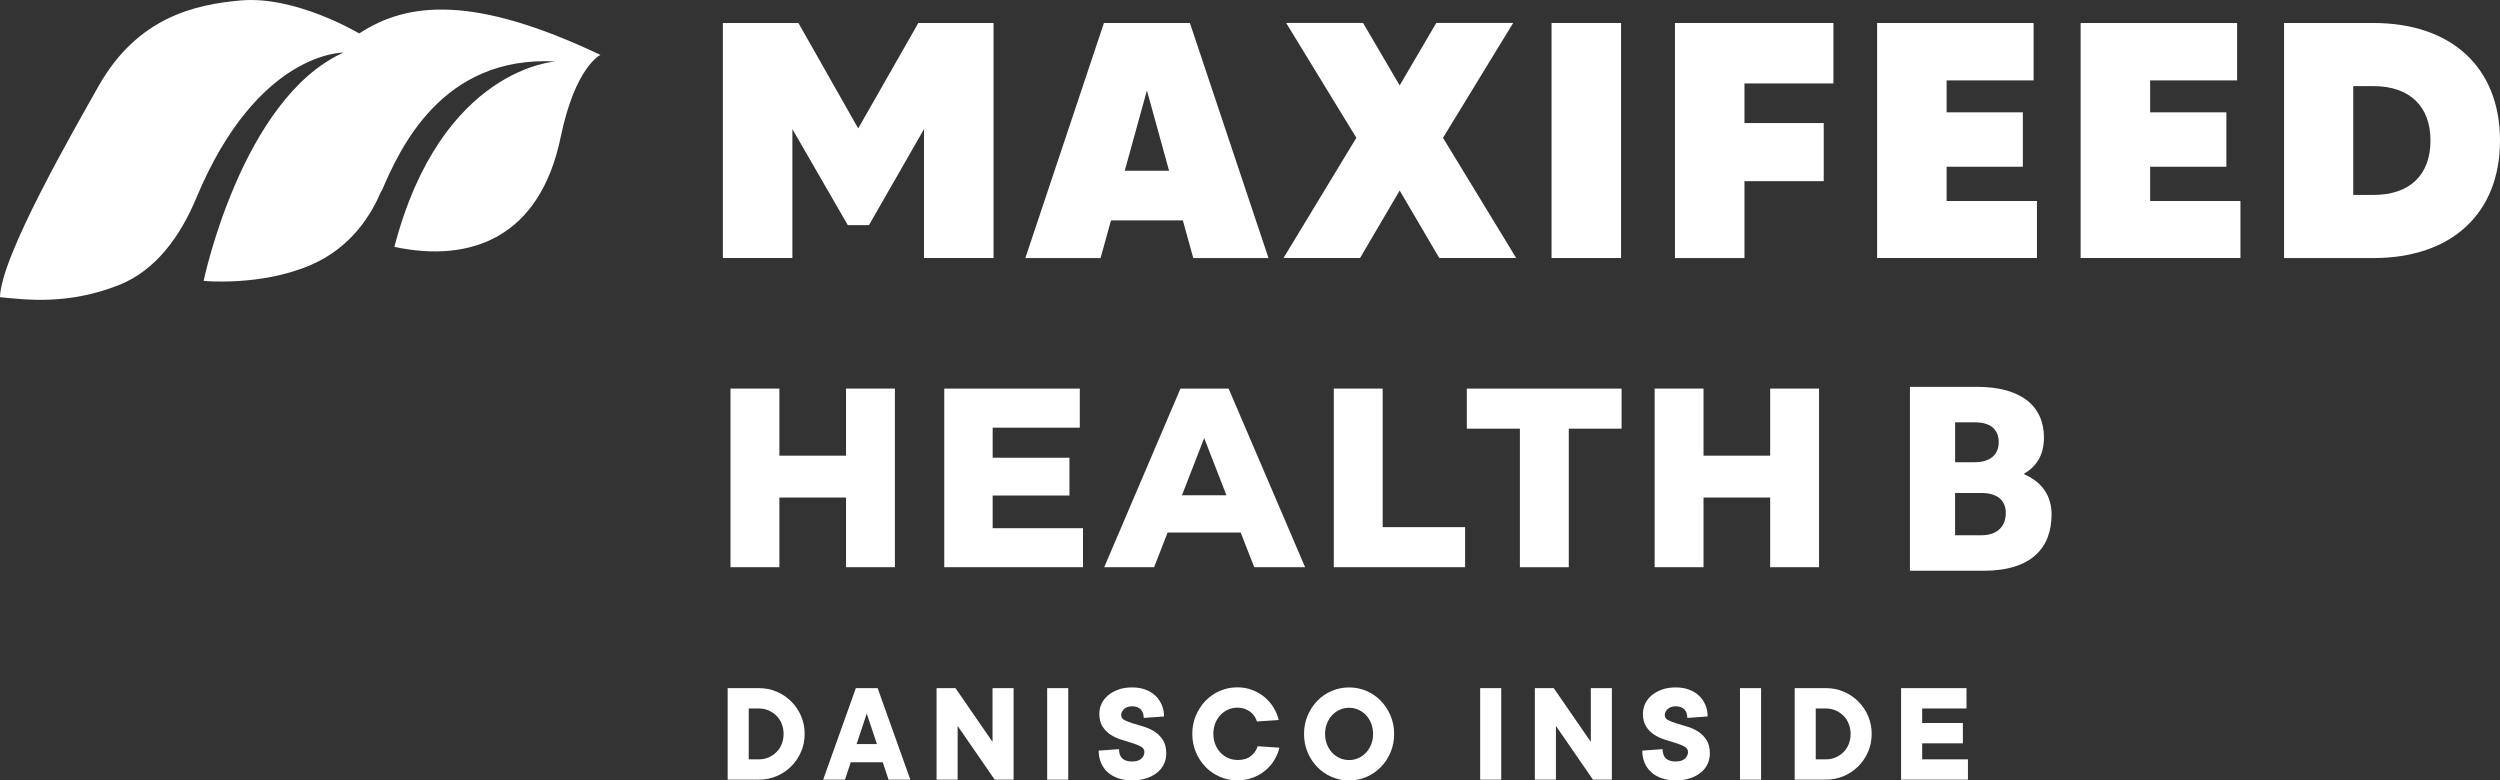 <svg xmlns="http://www.w3.org/2000/svg" id="Capa_2" viewBox="0 0 818.89 255.63"><rect x="0" y="0" width="818.89" height="255.63" fill="#333333" stroke="none"/><defs><style>.cls-1{fill:#fff;}</style></defs><g id="Capa_1-2"><path class="cls-1" d="M238.35,225.4h10.23c2.09,0,4.05.39,5.85,1.17,1.81.78,3.4,1.85,4.76,3.21,1.36,1.36,2.44,2.95,3.21,4.76.78,1.81,1.17,3.76,1.17,5.85s-.39,4.05-1.17,5.85c-.78,1.81-1.85,3.4-3.21,4.76s-2.95,2.44-4.76,3.21c-1.81.78-3.76,1.17-5.85,1.17h-10.23v-29.99ZM248.58,248.73c1.14,0,2.21-.21,3.19-.64.98-.43,1.84-1.01,2.57-1.74.73-.73,1.3-1.6,1.71-2.62.41-1.02.62-2.13.62-3.33s-.21-2.28-.62-3.31c-.41-1.03-.98-1.91-1.71-2.64-.73-.73-1.59-1.31-2.57-1.74-.98-.43-2.05-.64-3.19-.64h-3.33v16.66h3.33Z"></path><path class="cls-1" d="M278.67,249.68l-1.9,5.71h-7.14l10.71-29.99h7.14l10.71,29.99h-7.14l-1.9-5.71h-10.47ZM287.24,243.73l-3.33-10-3.33,10h6.66Z"></path><path class="cls-1" d="M332.01,225.4v29.99h-6.19l-12.14-17.61v17.61h-6.9v-29.99h6.19l12.14,17.61v-17.61h6.9Z"></path><path class="cls-1" d="M349.91,255.39h-6.9v-29.99h6.9v29.99Z"></path><path class="cls-1" d="M360.1,233.73c0-1.14.25-2.23.74-3.26.49-1.03,1.2-1.93,2.12-2.71.92-.78,2.04-1.4,3.36-1.88,1.32-.48,2.82-.71,4.5-.71s3.07.24,4.36.71c1.28.48,2.38,1.14,3.28,2,.9.86,1.6,1.87,2.09,3.02.49,1.16.74,2.42.74,3.78l-6.66.48c0-1.21-.33-2.14-1-2.81-.67-.67-1.6-1-2.81-1-1.08,0-1.94.29-2.59.88-.65.59-.98,1.25-.98,1.98s.36,1.29,1.09,1.67,1.64.74,2.74,1.07c1.1.33,2.28.69,3.55,1.07,1.27.38,2.45.92,3.55,1.62,1.1.7,2.01,1.62,2.74,2.76s1.1,2.62,1.1,4.43c0,1.21-.25,2.34-.74,3.4-.49,1.06-1.21,1.99-2.17,2.78-.95.79-2.13,1.43-3.52,1.9-1.4.48-2.98.71-4.76.71s-3.25-.24-4.62-.71c-1.36-.48-2.51-1.15-3.45-2.02-.94-.87-1.65-1.9-2.14-3.09-.49-1.19-.74-2.5-.74-3.93l6.66-.48c0,2.7,1.43,4.05,4.28,4.05,1.33,0,2.34-.31,3.02-.93.68-.62,1.02-1.34,1.02-2.17,0-.76-.37-1.35-1.09-1.76-.73-.41-1.64-.79-2.74-1.14-1.1-.35-2.28-.71-3.55-1.1-1.27-.38-2.45-.91-3.55-1.59-1.1-.68-2.01-1.58-2.74-2.69-.73-1.11-1.1-2.55-1.1-4.33Z"></path><path class="cls-1" d="M405.28,248.96c1.9,0,3.4-.45,4.5-1.36,1.1-.9,1.82-1.96,2.17-3.17l7.14.48c-.35,1.43-.92,2.79-1.71,4.09-.79,1.3-1.78,2.44-2.95,3.4-1.17.97-2.53,1.75-4.07,2.33-1.54.59-3.23.88-5.07.88-2.03,0-3.94-.39-5.73-1.17-1.79-.78-3.36-1.86-4.69-3.24-1.33-1.38-2.39-2.99-3.16-4.83-.78-1.84-1.17-3.84-1.17-6s.39-4.12,1.17-5.97c.78-1.86,1.83-3.47,3.16-4.85,1.33-1.38,2.9-2.46,4.69-3.24,1.79-.78,3.7-1.17,5.73-1.17,1.78,0,3.42.29,4.93.88,1.51.59,2.84,1.36,4,2.33,1.16.97,2.13,2.1,2.93,3.4.79,1.3,1.36,2.67,1.71,4.09l-7.14.48c-.19-.6-.46-1.17-.81-1.71-.35-.54-.79-1.02-1.33-1.43-.54-.41-1.17-.75-1.88-1-.71-.25-1.52-.38-2.4-.38-1.08,0-2.09.21-3.05.64-.95.43-1.78,1.02-2.5,1.78-.71.76-1.28,1.67-1.69,2.71-.41,1.05-.62,2.19-.62,3.43s.21,2.38.62,3.43c.41,1.05.98,1.95,1.69,2.71.71.76,1.55,1.36,2.5,1.78.95.43,1.97.64,3.05.64Z"></path><path class="cls-1" d="M456.66,240.4c0,2.16-.39,4.16-1.17,6-.78,1.84-1.83,3.45-3.17,4.83-1.33,1.38-2.9,2.46-4.69,3.24-1.79.78-3.71,1.17-5.74,1.17s-3.94-.39-5.73-1.17c-1.79-.78-3.36-1.86-4.69-3.24-1.33-1.38-2.39-2.99-3.16-4.83-.78-1.84-1.17-3.84-1.17-6s.39-4.12,1.17-5.97c.78-1.86,1.83-3.47,3.16-4.85,1.33-1.38,2.9-2.46,4.69-3.24,1.79-.78,3.7-1.17,5.73-1.17s3.94.39,5.74,1.17c1.79.78,3.36,1.86,4.69,3.24,1.33,1.38,2.39,3,3.17,4.85.78,1.86,1.17,3.85,1.17,5.97ZM449.76,240.4c0-1.24-.21-2.38-.62-3.43-.41-1.05-.98-1.95-1.69-2.71-.71-.76-1.55-1.36-2.5-1.78-.95-.43-1.97-.64-3.05-.64s-2.09.21-3.05.64c-.95.43-1.78,1.02-2.5,1.78-.71.76-1.28,1.67-1.69,2.71-.41,1.05-.62,2.19-.62,3.43s.21,2.38.62,3.43c.41,1.05.98,1.95,1.69,2.71.71.76,1.55,1.36,2.5,1.78.95.43,1.97.64,3.05.64s2.09-.21,3.05-.64c.95-.43,1.78-1.02,2.5-1.78.71-.76,1.28-1.67,1.69-2.71.41-1.05.62-2.19.62-3.43Z"></path><path class="cls-1" d="M491.74,255.39h-6.9v-29.99h6.9v29.99Z"></path><path class="cls-1" d="M527.98,225.4v29.99h-6.19l-12.14-17.61v17.61h-6.9v-29.99h6.19l12.14,17.61v-17.61h6.9Z"></path><path class="cls-1" d="M538.16,233.73c0-1.14.25-2.23.74-3.26.49-1.03,1.2-1.93,2.12-2.71.92-.78,2.04-1.4,3.36-1.88,1.32-.48,2.82-.71,4.5-.71s3.07.24,4.36.71c1.28.48,2.38,1.14,3.28,2,.9.86,1.6,1.87,2.09,3.02.49,1.16.74,2.42.74,3.78l-6.66.48c0-1.21-.33-2.14-1-2.81-.67-.67-1.6-1-2.81-1-1.08,0-1.94.29-2.59.88-.65.59-.98,1.25-.98,1.98s.36,1.29,1.09,1.67,1.64.74,2.74,1.07c1.1.33,2.28.69,3.55,1.07,1.27.38,2.45.92,3.55,1.62,1.1.7,2.01,1.62,2.74,2.76.73,1.14,1.1,2.62,1.1,4.43,0,1.21-.25,2.34-.74,3.4-.49,1.06-1.21,1.99-2.17,2.78-.95.79-2.13,1.43-3.52,1.9-1.4.48-2.98.71-4.76.71s-3.25-.24-4.62-.71c-1.36-.48-2.51-1.15-3.45-2.02-.94-.87-1.65-1.9-2.14-3.09-.49-1.19-.74-2.5-.74-3.93l6.66-.48c0,2.7,1.43,4.05,4.28,4.05,1.33,0,2.34-.31,3.02-.93.68-.62,1.02-1.34,1.02-2.17,0-.76-.37-1.35-1.09-1.76-.73-.41-1.64-.79-2.74-1.14-1.1-.35-2.28-.71-3.55-1.1-1.27-.38-2.45-.91-3.55-1.59-1.1-.68-2.01-1.58-2.74-2.69-.73-1.11-1.1-2.55-1.1-4.33Z"></path><path class="cls-1" d="M576.85,255.39h-6.9v-29.99h6.9v29.99Z"></path><path class="cls-1" d="M587.86,225.4h10.23c2.09,0,4.05.39,5.85,1.17,1.81.78,3.4,1.85,4.76,3.21,1.36,1.36,2.44,2.95,3.21,4.76s1.17,3.76,1.17,5.85-.39,4.05-1.17,5.85-1.85,3.4-3.21,4.76-2.95,2.44-4.76,3.21c-1.81.78-3.76,1.17-5.85,1.17h-10.23v-29.99ZM598.09,248.73c1.14,0,2.21-.21,3.19-.64.98-.43,1.84-1.01,2.57-1.74.73-.73,1.3-1.6,1.71-2.62.41-1.02.62-2.13.62-3.33s-.21-2.28-.62-3.31c-.41-1.03-.98-1.91-1.71-2.64-.73-.73-1.59-1.31-2.57-1.74-.98-.43-2.05-.64-3.19-.64h-3.33v16.66h3.33Z"></path><path class="cls-1" d="M622.72,225.4h21.42v6.66h-14.52v4.76h13.33v6.66h-13.33v5.24h14.99v6.66h-21.9v-29.99Z"></path><path class="cls-1" d="M293.13,127.28v58.51h-16.01v-22.82h-21.83v22.82h-16.01v-58.51h16.01v21.98h21.83v-21.98h16.01Z"></path><path class="cls-1" d="M354.74,173.01v12.79h-45.44v-58.51h44.39v12.79h-28.54v9.86h25.15v12.37h-25.15v10.7h29.59Z"></path><path class="cls-1" d="M406.4,174.43h-23.93l-4.45,11.37h-16.33l24.98-58.51h15.77l25.06,58.51h-16.66l-4.45-11.37ZM401.72,162.22l-7.28-18.72-7.28,18.72h14.55Z"></path><path class="cls-1" d="M436.89,127.28h16.01v45.39h27v13.12h-43.01v-58.51Z"></path><path class="cls-1" d="M497.85,140.41h-17.38v-13.12h50.69v13.12h-17.3v45.39h-16.01v-45.39Z"></path><path class="cls-1" d="M595.84,127.28v58.51h-16.01v-22.82h-21.83v22.82h-16.01v-58.51h16.01v21.98h21.83v-21.98h16.01Z"></path><path class="cls-1" d="M117.66,10.96S96.94-1.48,78.78.15c-14.64,1.31-33.7,5.34-46.54,28.13C23.88,43.13.25,84.09,0,97.34c8.57.85,22.29,2.6,38.88-3.94,12.17-4.79,20.23-16.08,25.43-28.57,20.03-48.07,48.16-47.6,48.16-47.6-33.32,15.09-45.77,74.78-45.77,74.78,0,0,18.7,1.84,35.08-5.2,13.58-5.83,20.13-17.03,23.13-24.33.01.1.02.19.02.29,5.95-13.9,19.7-44.7,57.12-42.63,0,0-37.55,1.94-52.87,60.73,24.98,5.3,47.66-2.95,54.48-35.99,4.77-23.11,13.02-26.89,13.02-26.89C155.55-1.55,133.66.46,117.66,10.96Z"></path><path class="cls-1" d="M325.44,7.53v76.99h-22.77v-42.24l-18.04,31.46h-6.93l-18.15-31.46v42.24h-22.77V7.53h24.75l19.58,34.54,19.69-34.54h24.64Z"></path><path class="cls-1" d="M387.45,72.2h-23.54l-3.41,12.32h-24.64l25.74-76.99h28.16l25.74,76.99h-24.64l-3.41-12.32ZM382.94,55.93l-7.26-26.29-7.26,26.29h14.52Z"></path><path class="cls-1" d="M471.45,84.52l-12.98-22.11-12.98,22.11h-25.08l23.87-39.38-22.99-37.62h25.19l11.99,20.46,11.99-20.46h25.19l-22.99,37.62,23.98,39.38h-25.19Z"></path><path class="cls-1" d="M530.99,7.53v76.99h-22.77V7.53h22.77Z"></path><path class="cls-1" d="M571.41,27.33v12.98h25.96v19.03h-25.96v25.19h-22.77V7.53h51.91v19.8h-29.15Z"></path><path class="cls-1" d="M667.21,65.82v18.7h-52.35V7.53h51.26v18.81h-28.49v10.45h24.97v17.82h-24.97v11.22h29.59Z"></path><path class="cls-1" d="M733.87,65.82v18.7h-52.35V7.53h51.26v18.81h-28.49v10.45h24.97v17.82h-24.97v11.22h29.59Z"></path><path class="cls-1" d="M818.89,46.03c0,23.87-15.84,38.5-41.47,38.5h-29.26V7.53h29.26c25.63,0,41.47,14.63,41.47,38.5ZM796.12,46.03c0-11-6.6-17.82-18.7-17.82h-6.6v35.64h6.6c12.1,0,18.7-6.71,18.7-17.82Z"></path><path class="cls-1" d="M671.99,168.62c0,10.67-6.45,18.33-22.2,18.33h-24.18v-60.24h21.95c14.55,0,21.95,6.37,21.95,16.61,0,5.59-2.32,9.38-6.45,11.79v.26c5.77,2.5,8.95,6.97,8.95,13.25ZM640.41,138.33v13.08h6.37c5.33,0,7.91-2.67,7.91-6.54,0-4.39-2.84-6.54-7.91-6.54h-6.37ZM657.01,168.02c0-4.13-2.75-6.54-8-6.54h-8.61v13.85h8.61c5.51,0,8-3.18,8-7.31Z"></path></g></svg>